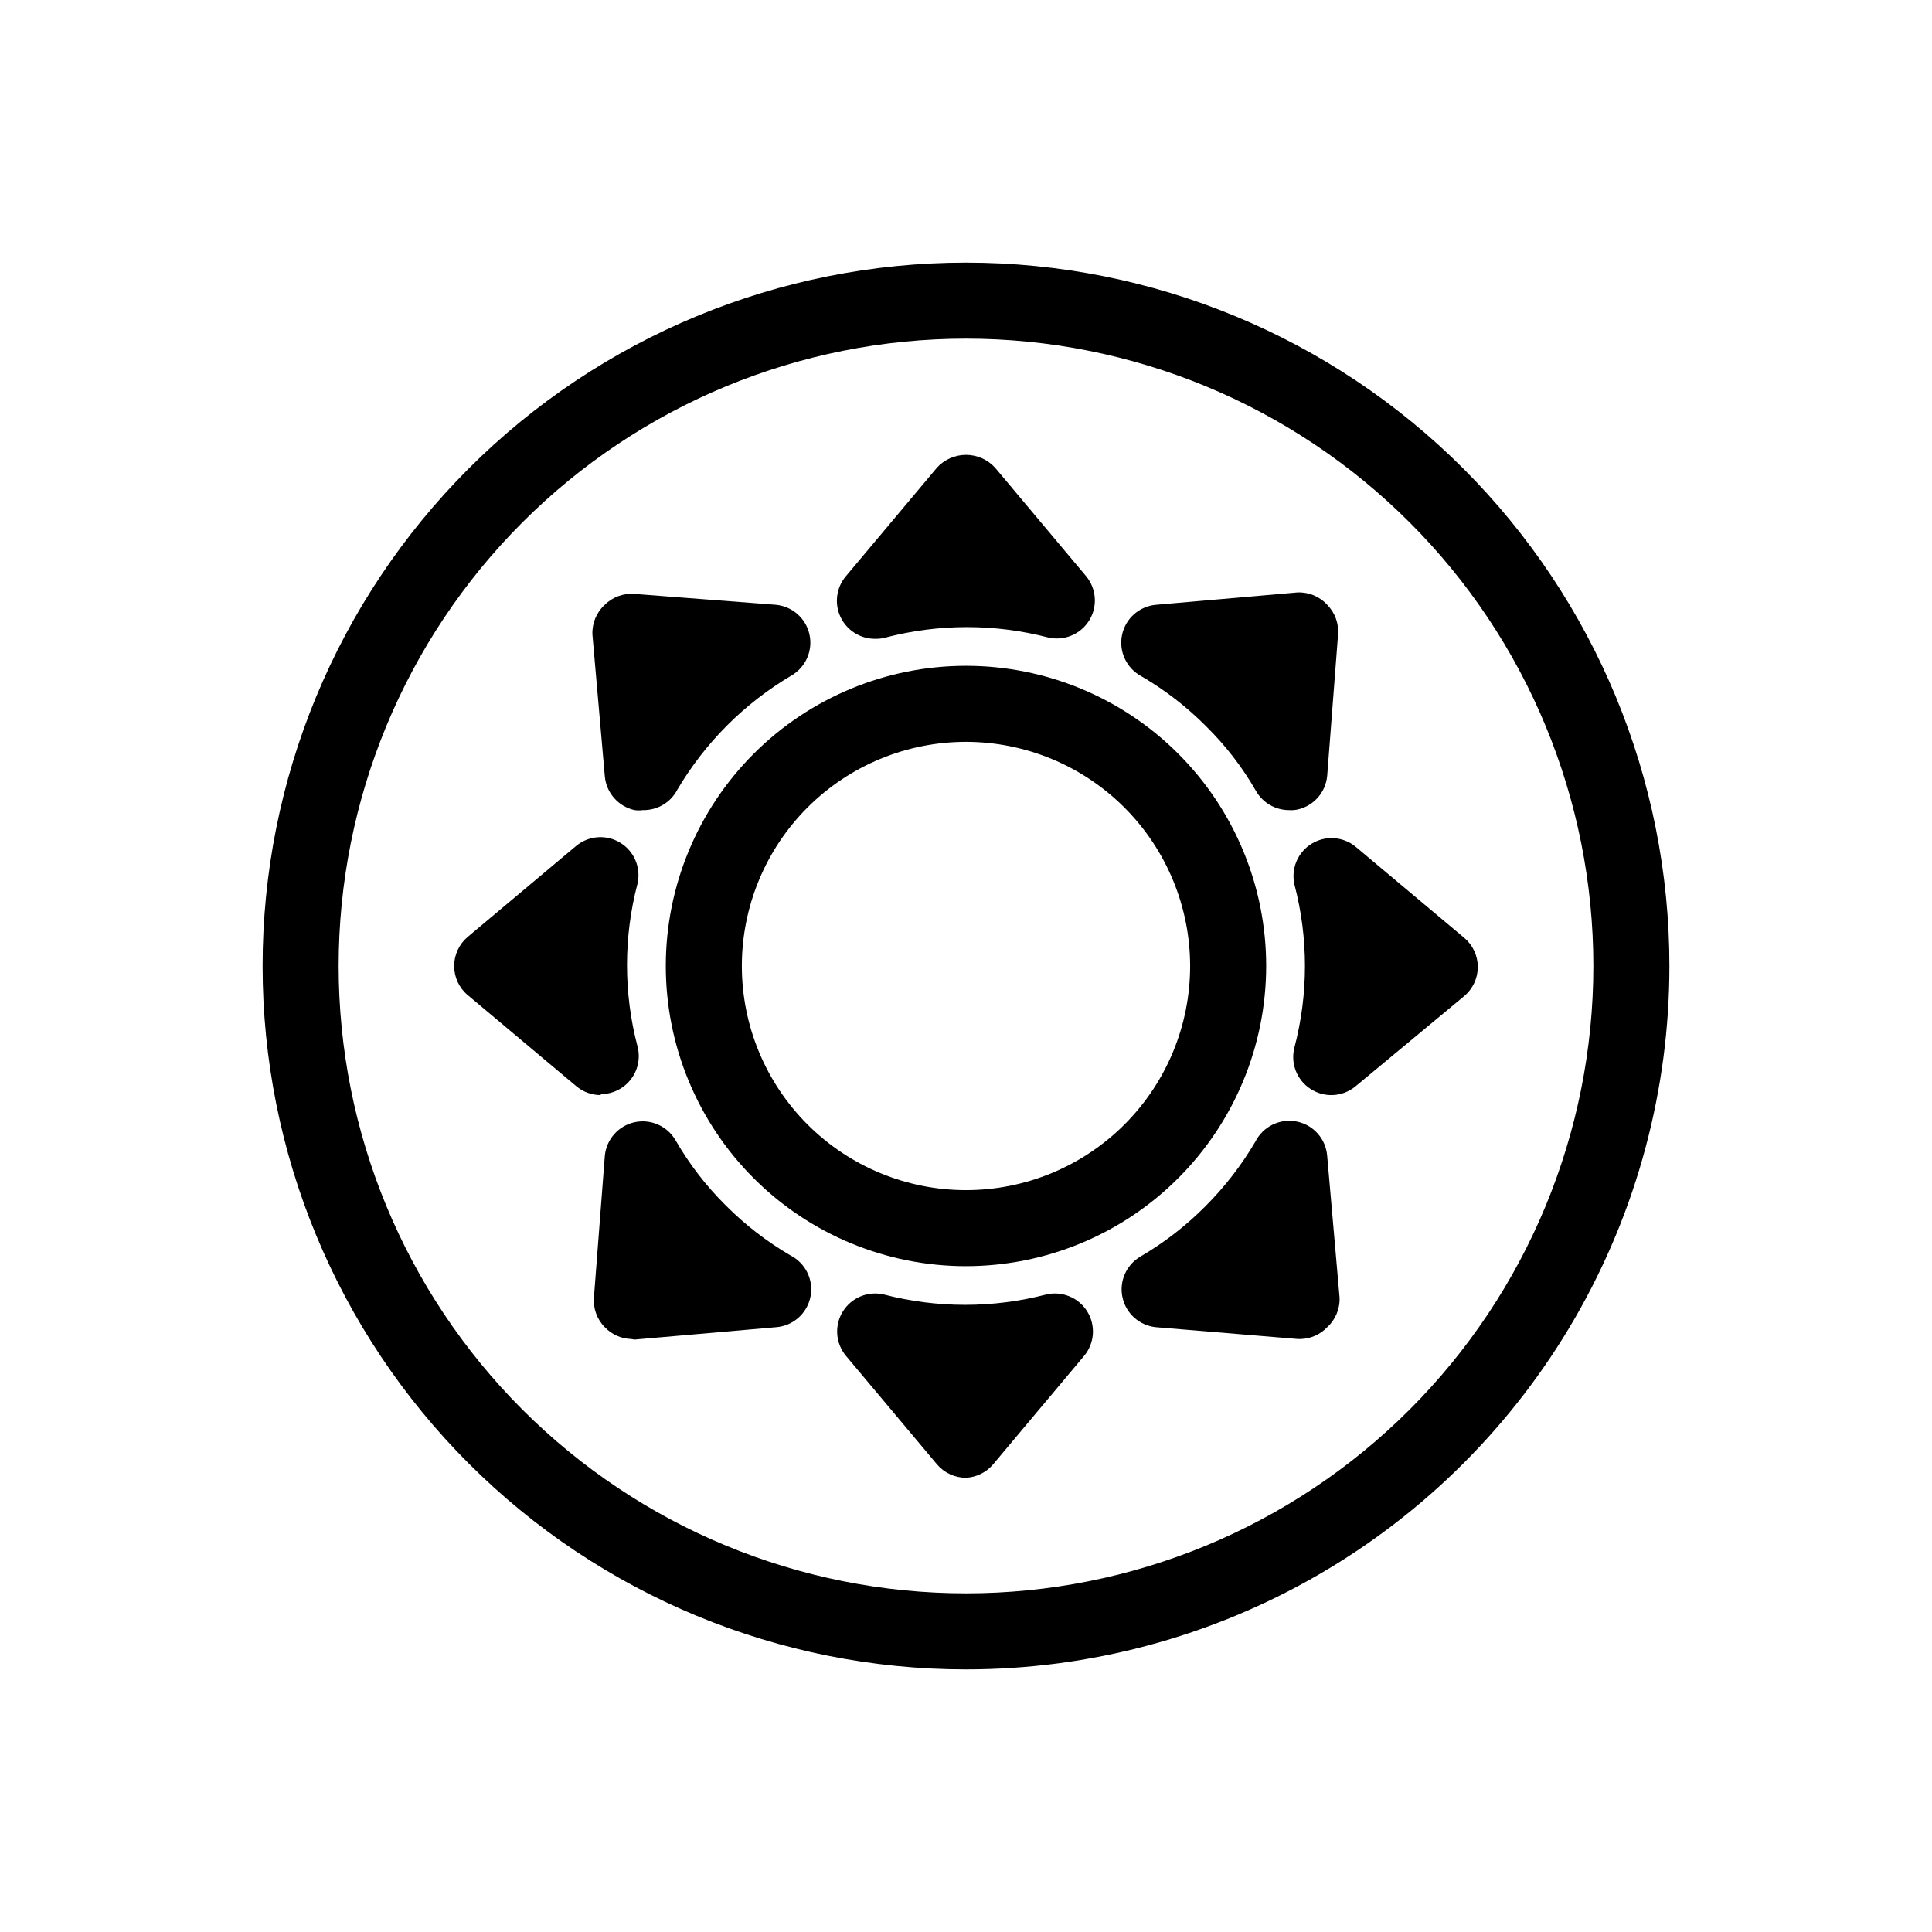 <?xml version="1.0" encoding="UTF-8"?>
<!-- Uploaded to: ICON Repo, www.iconrepo.com, Generator: ICON Repo Mixer Tools -->
<svg fill="#000000" width="800px" height="800px" version="1.1" viewBox="144 144 512 512" xmlns="http://www.w3.org/2000/svg">
 <g>
  <path d="m400 586.41c-49.441 0-96.855-19.637-131.81-54.598-34.961-34.957-54.598-82.371-54.598-131.81 0-49.441 19.637-96.855 54.598-131.81 34.957-34.961 82.371-54.598 131.81-54.598 49.438 0 96.852 19.637 131.81 54.598 34.961 34.957 54.598 82.371 54.598 131.81 0 32.719-8.613 64.867-24.973 93.203-16.359 28.34-39.891 51.871-68.23 68.23-28.336 16.359-60.484 24.973-93.203 24.973zm0-352.67v0.004c-44.094 0-86.383 17.516-117.56 48.695s-48.695 73.469-48.695 117.56 17.516 86.379 48.695 117.56c31.18 31.18 73.469 48.695 117.56 48.695s86.379-17.516 117.56-48.695c31.18-31.18 48.695-73.465 48.695-117.56s-17.516-86.383-48.695-117.56c-31.18-31.18-73.465-48.695-117.56-48.695z"/>
  <path d="m400 479.55c-21.102 0-41.336-8.383-56.254-23.301-14.918-14.918-23.301-35.152-23.301-56.25 0-21.102 8.383-41.336 23.301-56.254 14.918-14.918 35.152-23.301 56.254-23.301 21.098 0 41.332 8.383 56.25 23.301 14.918 14.918 23.301 35.152 23.301 56.254-0.016 21.094-8.398 41.32-23.316 56.234-14.914 14.918-35.141 23.301-56.234 23.316zm0-138.95v-0.004c-15.754 0-30.863 6.262-42.004 17.398-11.137 11.141-17.398 26.25-17.398 42.004s6.262 30.859 17.398 42c11.141 11.141 26.25 17.398 42.004 17.398s30.859-6.258 42-17.398 17.398-26.246 17.398-42c-0.016-15.75-6.277-30.852-17.414-41.988s-26.234-17.398-41.984-17.414z"/>
  <path d="m303.21 434.21c-2.375 0.004-4.68-0.836-6.496-2.367l-28.766-24.133h-0.004c-2.273-1.914-3.586-4.734-3.586-7.707s1.312-5.797 3.586-7.711l28.766-24.133h0.004c3.336-2.75 8.055-3.07 11.73-0.785 3.672 2.281 5.481 6.652 4.492 10.863-3.695 14.102-3.695 28.922 0 43.023 0.812 3.027 0.176 6.262-1.73 8.746-1.906 2.488-4.859 3.949-7.996 3.953z"/>
  <path d="m496.78 434.21c-1.934-0.004-3.82-0.562-5.441-1.613-3.688-2.367-5.418-6.852-4.281-11.082 3.691-14.105 3.691-28.922 0-43.027-0.992-4.207 0.816-8.582 4.492-10.863 3.672-2.281 8.395-1.965 11.73 0.789l28.766 24.133c2.273 1.914 3.586 4.734 3.586 7.707s-1.312 5.793-3.586 7.707l-28.766 23.883c-1.82 1.531-4.121 2.371-6.5 2.367z"/>
  <path d="m400 535.62c-2.973 0-5.793-1.309-7.711-3.578l-24.133-28.766c-2.75-3.336-3.07-8.059-0.785-11.73 2.281-3.676 6.652-5.484 10.863-4.492 14.109 3.66 28.918 3.66 43.023 0 4.211-0.992 8.582 0.816 10.867 4.492 2.281 3.672 1.965 8.395-0.789 11.73l-24.133 28.766c-1.801 2.141-4.41 3.438-7.203 3.578z"/>
  <path d="m375.87 313.29c-3.926 0.004-7.492-2.269-9.145-5.828-1.656-3.555-1.094-7.75 1.434-10.746l24.133-28.766v-0.004c1.977-2.168 4.777-3.402 7.711-3.402s5.731 1.234 7.707 3.402l24.133 28.766v0.004c2.754 3.336 3.07 8.055 0.789 11.73-2.285 3.672-6.656 5.481-10.867 4.492-14.105-3.664-28.914-3.664-43.023 0-0.934 0.266-1.902 0.383-2.871 0.352z"/>
  <path d="m311.23 498.85c-2.637-0.094-5.133-1.215-6.953-3.125-2.094-2.117-3.144-5.047-2.871-8.012l2.871-37.332c0.379-4.394 3.57-8.031 7.879-8.98 4.305-0.945 8.73 1.02 10.914 4.852 3.629 6.293 8.086 12.07 13.25 17.18 5.109 5.141 10.871 9.594 17.129 13.25 4.047 2.043 6.231 6.535 5.336 10.977-0.895 4.445-4.644 7.746-9.164 8.066l-37.434 3.273z"/>
  <path d="m485.64 358.69c-3.613 0.012-6.957-1.91-8.766-5.039-3.617-6.301-8.074-12.082-13.25-17.18-5.109-5.141-10.867-9.598-17.129-13.25-3.949-2.094-6.047-6.543-5.152-10.926 0.898-4.379 4.574-7.644 9.031-8.02l37.434-3.273c2.992-0.137 5.891 1.062 7.91 3.273 2.094 2.117 3.144 5.047 2.871 8.012l-2.871 37.332c-0.402 4.367-3.578 7.973-7.859 8.918-0.73 0.152-1.477 0.203-2.219 0.152z"/>
  <path d="m314.35 358.69c-0.719 0.098-1.449 0.098-2.168 0-4.348-0.945-7.566-4.633-7.91-9.07l-3.273-37.434c-0.137-2.992 1.062-5.891 3.273-7.91 2.117-2.094 5.047-3.144 8.012-2.871l37.332 2.871c4.363 0.41 7.961 3.586 8.902 7.863 0.945 4.281-0.984 8.676-4.769 10.879-12.469 7.359-22.871 17.762-30.23 30.23-1.766 3.414-5.324 5.523-9.168 5.441z"/>
  <path d="m488.77 498.85h-0.855l-37.535-3.125c-4.359-0.406-7.961-3.586-8.902-7.863-0.945-4.277 0.984-8.676 4.773-10.879 6.277-3.668 12.055-8.141 17.18-13.301 5.125-5.125 9.578-10.879 13.25-17.129 2.043-4.047 6.535-6.227 10.977-5.336 4.445 0.895 7.746 4.644 8.066 9.164l3.273 37.434c0.141 2.992-1.062 5.891-3.273 7.91-1.82 1.91-4.316 3.031-6.953 3.125z"/>
 </g>
</svg>